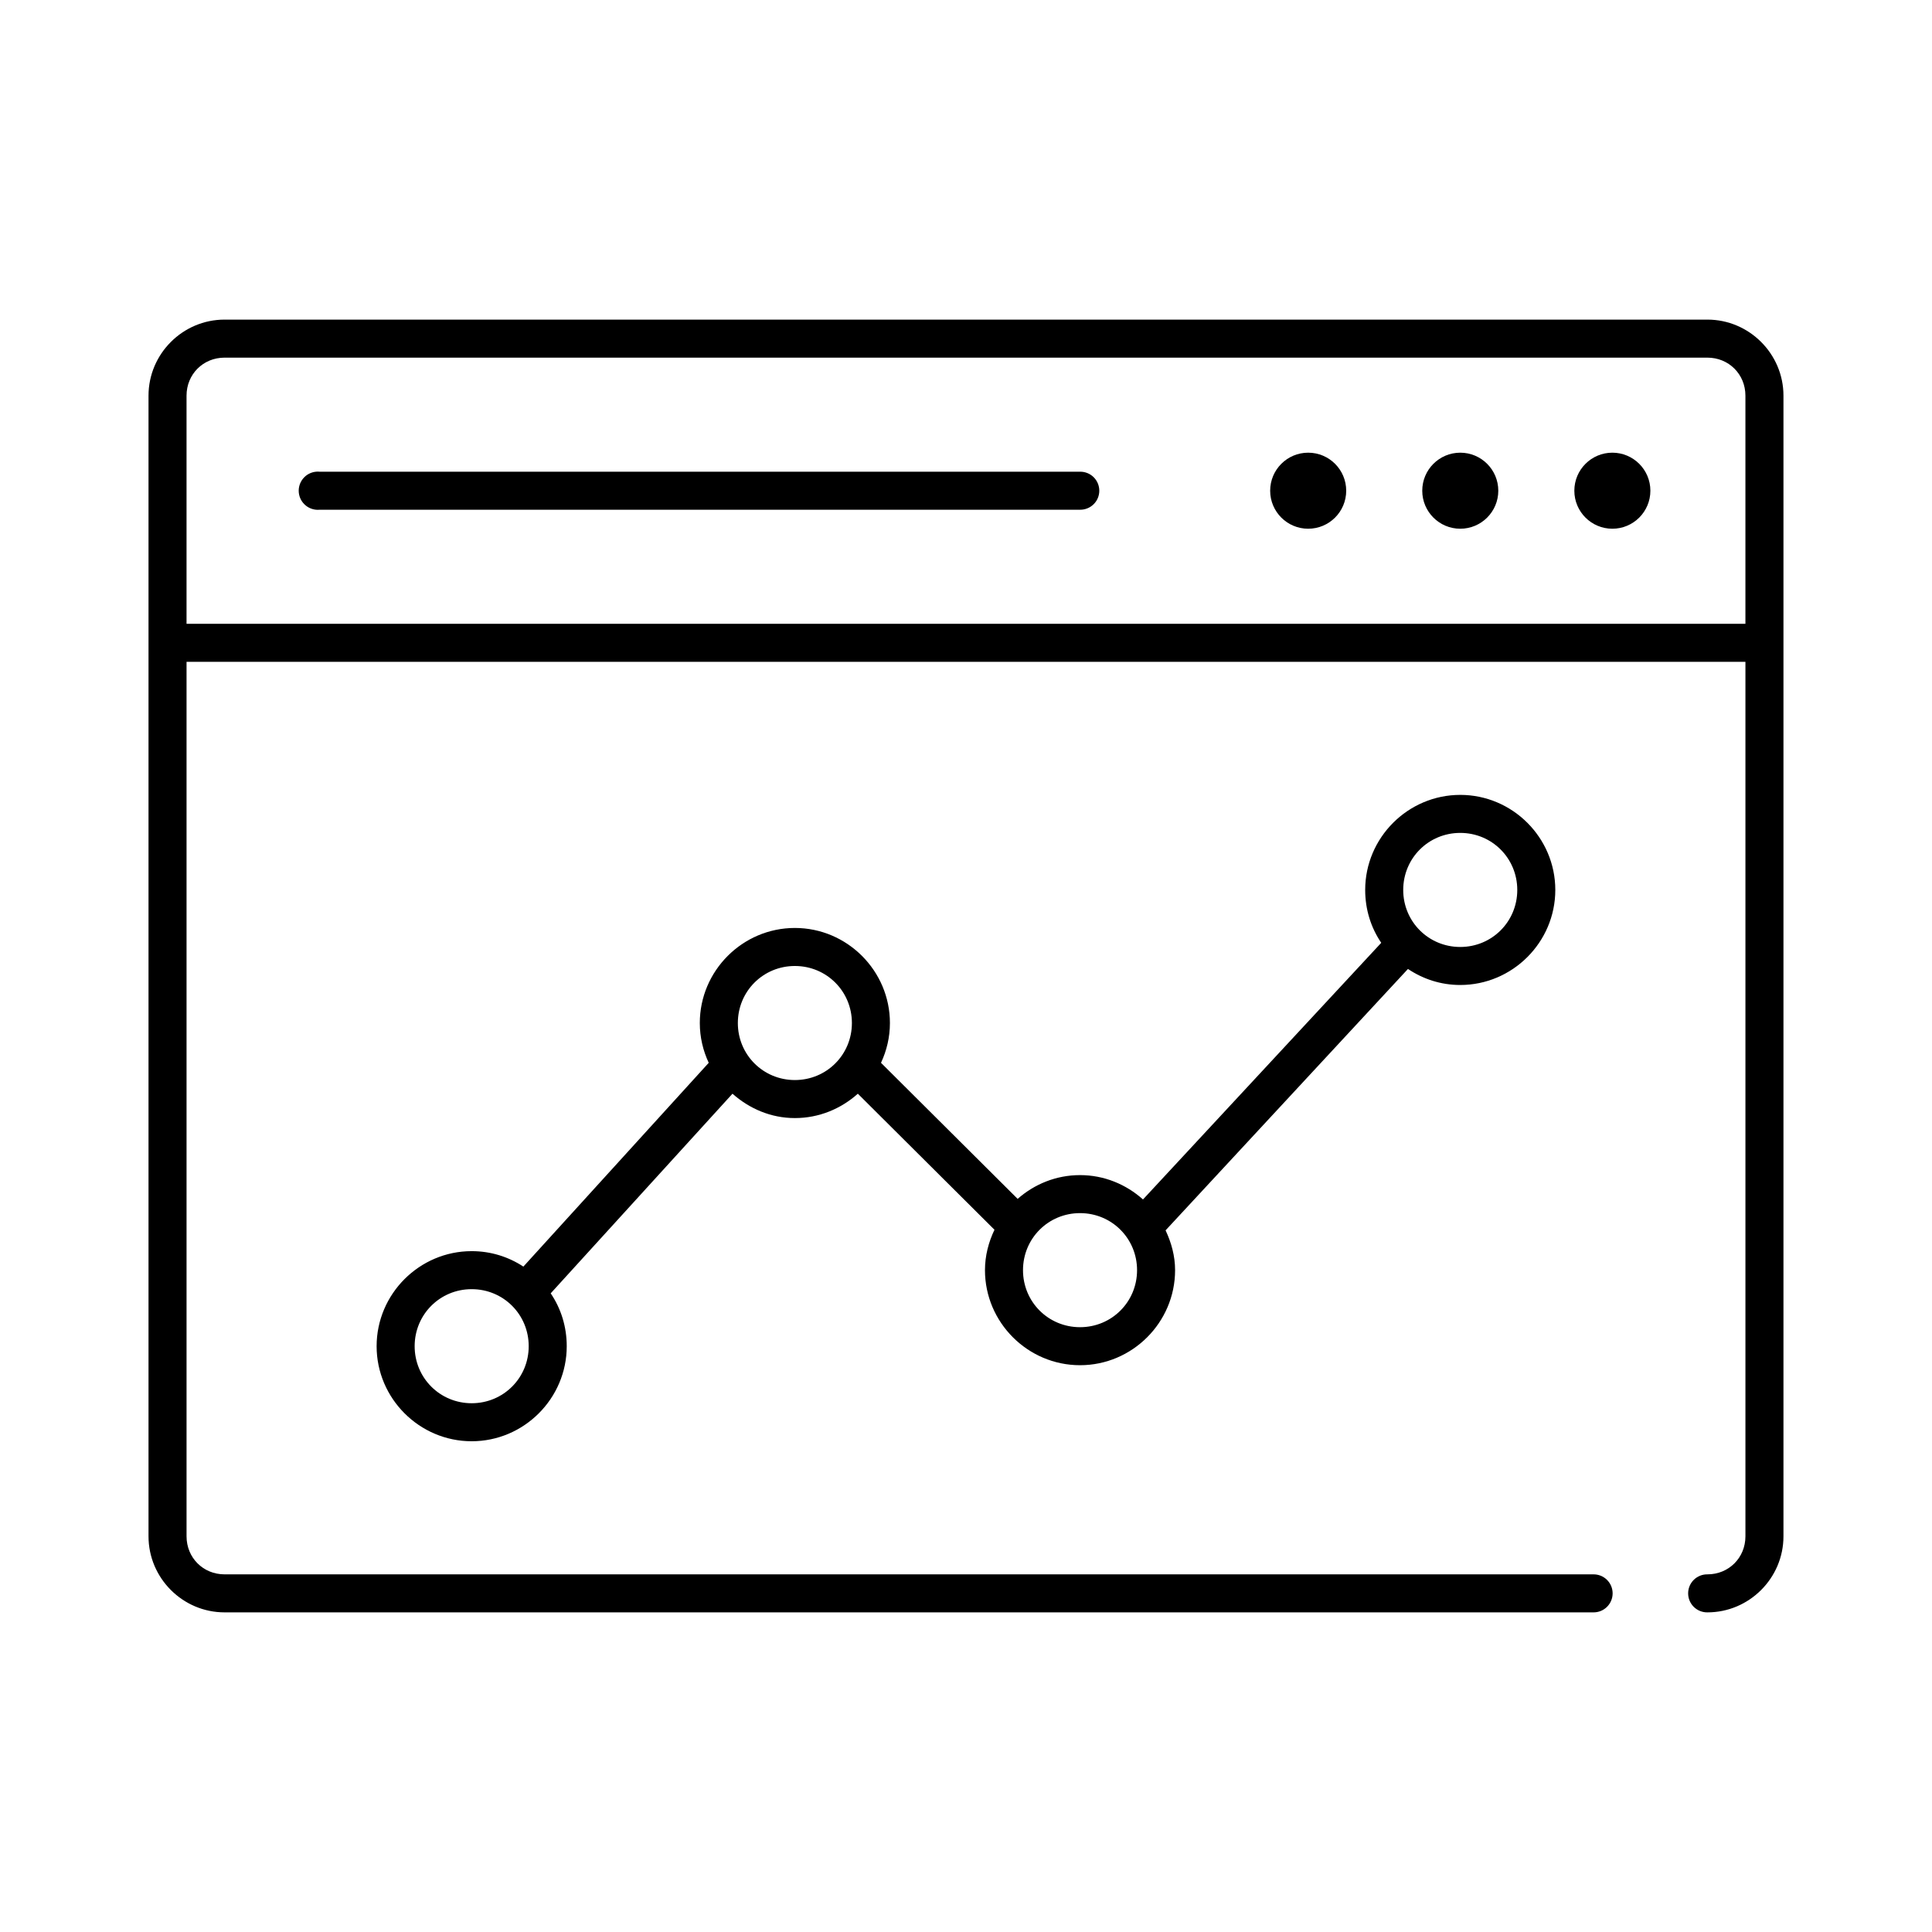 <?xml version="1.0" encoding="UTF-8"?>
<!-- Uploaded to: SVG Repo, www.svgrepo.com, Generator: SVG Repo Mixer Tools -->
<svg fill="#000000" width="800px" height="800px" version="1.1" viewBox="144 144 512 512" xmlns="http://www.w3.org/2000/svg">
 <path d="m203.51 228.7c-11.078 0-20.152 9.074-20.152 20.152v302.29c0 11.078 9.074 20.152 20.152 20.152h362.74c1.352 0.02 2.648-0.504 3.609-1.449 0.961-0.945 1.504-2.238 1.504-3.59 0-1.348-0.543-2.641-1.504-3.586-0.961-0.945-2.258-1.469-3.609-1.449h-362.74c-5.668 0-10.074-4.406-10.074-10.078v-231.75h413.12v231.75c0 5.672-4.406 10.078-10.074 10.078-1.348-0.02-2.648 0.504-3.609 1.449-0.961 0.945-1.5 2.238-1.5 3.586 0 1.352 0.539 2.644 1.5 3.59s2.262 1.469 3.609 1.449c11.078 0 20.152-9.074 20.152-20.152v-302.29c0-11.078-9.074-20.152-20.152-20.152zm0 10.078h392.97c5.668 0 10.074 4.406 10.074 10.074v60.457h-413.12v-60.457c0-5.668 4.406-10.074 10.074-10.074zm287.17 25.188c-5.562 0-10.074 4.512-10.074 10.078 0 5.562 4.512 10.074 10.074 10.074 5.566 0 10.078-4.512 10.078-10.074 0-5.566-4.512-10.078-10.078-10.078zm40.305 0c-5.562 0-10.074 4.512-10.074 10.078 0 5.562 4.512 10.074 10.074 10.074 5.566 0 10.078-4.512 10.078-10.074 0-5.566-4.512-10.078-10.078-10.078zm40.305 0c-5.562 0-10.074 4.512-10.074 10.078 0 5.562 4.512 10.074 10.074 10.074 5.566 0 10.078-4.512 10.078-10.074 0-5.566-4.512-10.078-10.078-10.078zm-343.54 5.039c-2.781 0.262-4.824 2.727-4.566 5.512 0.262 2.781 2.731 4.824 5.512 4.566h201.52c1.348 0.016 2.648-0.504 3.609-1.453 0.961-0.945 1.5-2.238 1.5-3.586s-0.539-2.641-1.5-3.59c-0.961-0.945-2.262-1.469-3.609-1.449h-201.52c-0.312-0.031-0.629-0.031-0.945 0zm303.23 85.648c-13.852 0-25.191 11.336-25.191 25.191 0 5.191 1.527 9.988 4.254 14.012l-63.137 68.012c-4.457-3.984-10.273-6.453-16.688-6.453-6.336 0-12.09 2.394-16.531 6.297l-36.211-36.055c1.5-3.219 2.363-6.777 2.363-10.547 0-13.852-11.34-25.191-25.191-25.191s-25.191 11.34-25.191 25.191c0 3.769 0.863 7.328 2.363 10.547l-49.121 54.004c-3.965-2.602-8.633-4.094-13.699-4.094-13.852 0-25.191 11.336-25.191 25.191 0 13.852 11.34 25.188 25.191 25.188 13.852 0 25.191-11.336 25.191-25.188 0-5.195-1.527-9.992-4.25-14.012l48.176-52.902c4.449 3.941 10.156 6.457 16.531 6.457 6.414 0 12.227-2.469 16.688-6.457l36.211 36.055c-1.559 3.269-2.519 6.859-2.519 10.707 0 13.852 11.34 25.188 25.191 25.188 13.852 0 25.191-11.336 25.191-25.188 0-3.797-1-7.312-2.519-10.551l64.234-69.273c4 2.676 8.711 4.25 13.855 4.25 13.852 0 25.191-11.336 25.191-25.188 0-13.855-11.34-25.191-25.191-25.191zm0 10.074c8.406 0 15.113 6.707 15.113 15.117 0 8.406-6.707 15.113-15.113 15.113s-15.113-6.707-15.113-15.113c0-8.41 6.707-15.117 15.113-15.117zm-176.33 35.27c8.406 0 15.113 6.707 15.113 15.113s-6.707 15.113-15.113 15.113-15.113-6.707-15.113-15.113 6.707-15.113 15.113-15.113zm75.57 65.492c8.406 0 15.113 6.707 15.113 15.117 0 8.406-6.707 15.113-15.113 15.113s-15.113-6.707-15.113-15.113c0-8.41 6.707-15.117 15.113-15.117zm-161.22 20.152c8.406 0 15.113 6.707 15.113 15.117 0 8.406-6.707 15.113-15.113 15.113s-15.113-6.707-15.113-15.113c0-8.41 6.707-15.117 15.113-15.117z"/>
</svg>